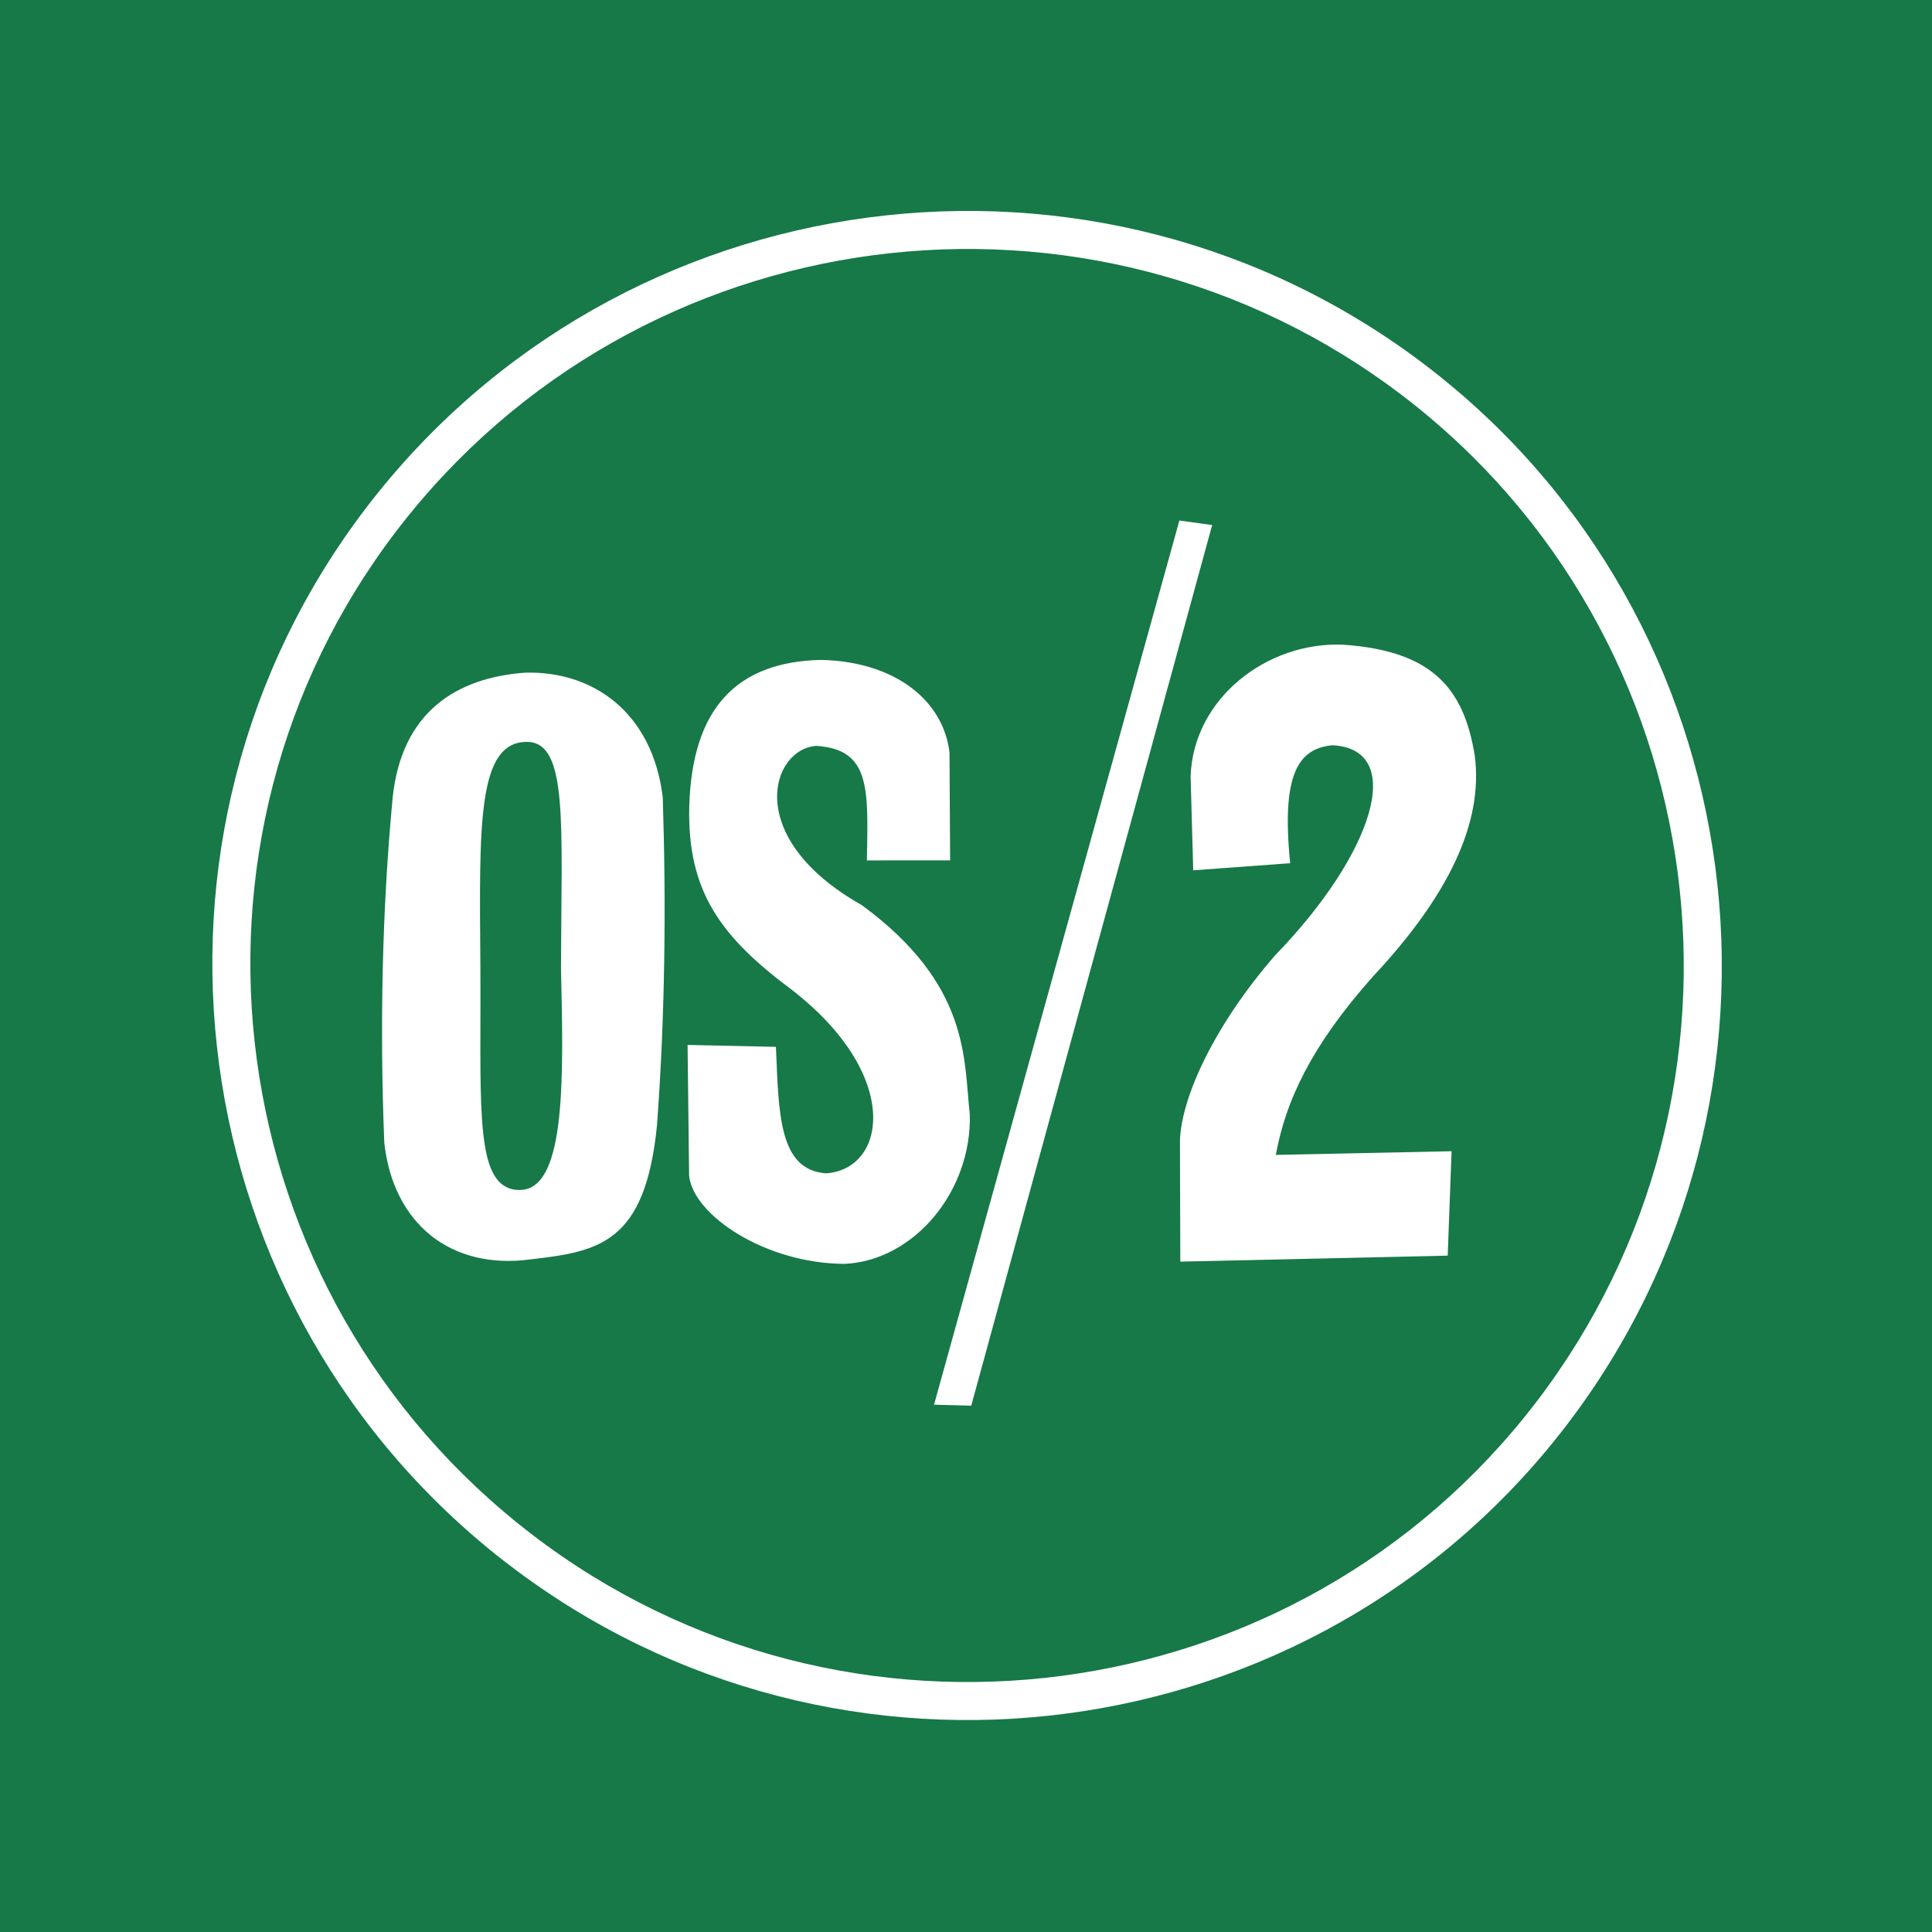 <?xml version="1.0" ?><svg enable-background="new 0 0 515.91 728.5" height="512" id="Layer_1" version="1.1" viewBox="0 0 512 512" width="512" xml:space="preserve" xmlns="http://www.w3.org/2000/svg" xmlns:cc="http://creativecommons.org/ns#" xmlns:dc="http://purl.org/dc/elements/1.1/" xmlns:inkscape="http://www.inkscape.org/namespaces/inkscape" xmlns:rdf="http://www.w3.org/1999/02/22-rdf-syntax-ns#" xmlns:sodipodi="http://sodipodi.sourceforge.net/DTD/sodipodi-0.dtd" xmlns:svg="http://www.w3.org/2000/svg" xmlns:xlink="http://www.w3.org/1999/xlink"><rect x="0" y="0" width="512" height="512" fill="#333333" stroke="none"/><defs id="defs7"><filter color-interpolation-filters="sRGB" id="filter3442"><feGaussianBlur id="feGaussianBlur3444" stdDeviation="2.343"/></filter><linearGradient gradientTransform="translate(-322.857,-811.429)" gradientUnits="userSpaceOnUse" id="linearGradient3380" x1="447.593" x2="413.889" xlink:href="#linearGradient3374" y1="883.361" y2="910.635"/><linearGradient id="linearGradient3374"><stop id="stop3376" offset="0" style="stop-color:#ffffff;stop-opacity:0.437"/><stop id="stop3378" offset="1" style="stop-color:#ffffff;stop-opacity:0"/></linearGradient><filter color-interpolation-filters="sRGB" id="filter3478"><feGaussianBlur id="feGaussianBlur3480" stdDeviation="3.472"/></filter></defs><g id="g7199" transform="translate(1.5e-5,0)"><g id="g6983" style="fill:#167947;fill-opacity:1"><path d="M 0,0 0,512 512,512 512,0 0,0 z" id="path5060" style="fill:#167947;fill-opacity:1;fill-rule:nonzero;stroke:none"/><g id="g3372" style="fill:#167947;fill-opacity:1" transform="matrix(15.997,0,0,15.997,-5338.792,-6028.476)"><g id="g3368" style="fill:#167947;fill-opacity:1" transform="translate(0.446,-0.045)"><path d="m 355.844,380.406 c -0.07,0.04 -0.081,0.061 -0.062,0.031 -0.679,1.144 -0.697,2.653 -1,4 a 0.498,0.498 0 0 1 0,0.031 c -0.005,0.02 0.005,0.043 0,0.062 -0.147,1.446 -0.624,2.921 -0.281,4.312 a 0.498,0.498 0 0 1 0.031,0.094 c 0.003,0.01 -0.003,0.021 0,0.031 0.005,0.008 -0.005,0.024 0,0.031 0.006,0.009 0.025,-0.008 0.031,0 0.073,0.101 0.162,0.176 0.219,0.188 0.04,0.008 0.11,0.004 0.25,-0.094 0.151,-0.105 0.237,-0.316 0.281,-0.594 a 0.498,0.498 0 0 1 0.062,-0.094 0.498,0.498 0 0 1 0,-0.031 0.498,0.498 0 0 1 0.031,-0.094 0.498,0.498 0 0 1 0.031,-0.031 c 0.598,-2.387 1.003,-4.892 0.844,-7.344 -0.02,-0.122 -0.043,-0.207 -0.156,-0.344 -0.075,-0.091 -0.137,-0.143 -0.156,-0.156 -0.019,-0.013 0.007,-0.004 -0.062,0 a 0.498,0.498 0 0 1 -0.031,0 c -0.026,0.003 -0.016,-6.1e-4 -0.031,0 z" id="path3366" style="fill:#167947;fill-opacity:1;stroke:none"/><path d="m 361.844,381.844 c -1.036,0.504 -1.567,1.705 -2.281,2.688 a 0.467,0.467 0 0 1 -0.031,0.094 0.467,0.467 0 0 1 -0.031,0.062 c -0.906,1.605 -2.061,3.207 -2.188,5.062 -7.1e-4,0.011 6.5e-4,0.021 0,0.031 0.014,0.28 0.174,0.432 0.344,0.469 0.167,0.036 0.474,-0.059 0.594,-0.25 a 0.467,0.467 0 0 1 0.031,-0.031 0.467,0.467 0 0 1 0,-0.031 0.467,0.467 0 0 1 0,-0.031 c 1.646,-2.262 2.884,-4.925 3.906,-7.531 a 0.467,0.467 0 0 1 0,-0.031 c 0.071,-0.171 0.094,-0.215 0.031,-0.344 -0.018,-0.038 -0.212,-0.169 -0.312,-0.156 -0.016,0.007 -0.046,-0.008 -0.062,0 z" id="path3364" style="fill:#167947;fill-opacity:1;stroke:none" transform="translate(-0.491,-0.268)"/></g><path d="m 345.67,382.277 c -0.167,0.031 -0.416,0.181 -0.594,0.25 -0.628,0.238 -0.975,0.777 -1.125,1.406 -0.153,0.644 -0.102,1.361 0,2.094 0.102,0.731 0.248,1.486 0.406,2.062 0.136,0.498 0.234,0.741 0.281,0.906 l 0,0.125 c 0,0.054 -0.026,0.05 -0.062,0.094 -0.02,0.011 0.02,0.062 0,0.062 -0.045,0.035 -0.1,0.062 -0.156,0.062 -0.111,0.007 -0.198,-0.033 -0.312,-0.062 -0.078,-0.018 -0.18,-0.081 -0.156,-0.062 -0.036,-0.022 -0.101,-0.024 -0.125,-0.062 0,0.015 0.022,0.014 0,-0.031 -0.025,-0.047 -0.054,-0.166 -0.094,-0.25 -0.089,-0.189 -0.159,-0.409 -0.281,-0.688 -0.244,-0.555 -0.558,-1.236 -0.906,-1.875 -0.35,-0.641 -0.762,-1.224 -1.219,-1.625 -0.228,-0.201 -0.51,-0.402 -0.781,-0.469 -0.262,-0.066 -0.573,-0.01 -0.844,0.125 -0.7,0.388 -1.096,1.024 -1.25,1.688 -0.155,0.673 -0.082,1.449 0.031,2.125 0.115,0.675 0.292,1.231 0.406,1.688 0.049,0.193 0.109,0.372 0.125,0.469 0,0.096 -0.039,0.345 -0.062,0.438 -0.118,0.409 -0.406,1.094 -0.406,1.094 0,0 -5.453,14.483 6.25,13.469 0.096,-0.007 0.315,-0.062 0.406,-0.062 2.298,-0.463 4.473,-1.158 6.406,-1.938 0.38,-0.182 0.878,-0.363 1.438,-0.625 1.119,-0.524 2.525,-1.196 3.875,-1.938 1.351,-0.742 2.605,-1.533 3.562,-2.375 0.96,-0.843 1.66,-1.767 1.531,-2.688 -0.204,-1.483 -1.189,-2.586 -2.5,-3.438 -1.316,-0.855 -2.957,-1.445 -4.594,-1.875 -1.636,-0.43 -3.224,-0.78 -4.438,-0.969 -0.607,-0.095 -1.175,-0.122 -1.531,-0.188 -0.105,-0.018 -0.162,-0.044 -0.219,-0.062 -0.031,-0.004 -0.033,-0.013 -0.062,-0.031 -0.036,-0.022 -0.103,-0.024 -0.125,-0.062 -0.02,-0.036 0,-0.083 0,-0.125 0,-0.016 -1.7e-4,-0.041 0,-0.062 l 0,-0.906 c -0.02,-0.748 -0.064,-1.736 -0.219,-2.656 -0.156,-0.925 -0.398,-1.809 -0.906,-2.406 -0.302,-0.355 -0.73,-0.589 -1.25,-0.625 -0.156,-0.018 -0.331,-0.031 -0.5,0 z" id="path3302" style="fill:#167947;fill-opacity:1;stroke:none"/></g></g><g id="g3290" style="fill:#ffffff;fill-opacity:1" transform="matrix(8.951,0.089,0.089,-8.951,-2951.361,4079.288)"><path d="m 338.277,422.522 c -0.758,0.598 -1.262,1.534 -1.404,2.735 -0.17,3.43 -0.135,6.862 0.146,10.208 0.241,2.558 1.866,3.575 3.878,3.744 1.988,0.082 3.787,-1.114 4.119,-3.651 0.134,-3.206 0.133,-6.451 -0.074,-9.705 -0.313,-3.528 -1.699,-3.757 -3.726,-4.014 -1.162,-0.165 -2.178,0.089 -2.939,0.682 z m 2.237,1.447 c 0.13,-0.062 0.287,-0.088 0.469,-0.07 1.286,0.15 1.176,3.388 1.07,6.566 -0.03,4.293 0.151,6.697 -1.07,6.696 -1.478,-0.008 -1.391,-2.463 -1.317,-6.633 0.061,-3.822 -0.096,-6.125 0.849,-6.559" id="path66" style="fill:#ffffff;fill-opacity:1;fill-rule:evenodd;stroke:none"/><path d="m 351.079,433.752 2.462,0.026 -0.05,3.186 c -0.184,1.514 -1.599,2.675 -3.809,2.711 -2.544,-0.073 -3.821,-1.5 -3.879,-4.358 -0.042,-2.558 0.989,-3.89 3.125,-5.444 3.257,-2.496 2.813,-5.259 1.03,-5.397 -1.408,0.09 -1.414,1.774 -1.519,3.73 l -2.616,0.031 0.084,-3.874 c 0.138,-1.169 2.286,-2.577 4.633,-2.561 2.075,0.121 3.748,2.218 3.658,4.467 -0.199,1.625 -0.02,3.827 -3.255,6.156 -3.555,1.957 -2.742,4.6 -1.395,4.703 1.613,-0.088 1.546,-1.26 1.529,-3.378" id="path68" style="fill:#ffffff;fill-opacity:1;fill-rule:evenodd;stroke:none"/><path d="m 360.227,443.906 0.973,-0.124 -6.873,-26.141 -1.102,0.018 7.003,26.247" id="path70" style="fill:#ffffff;fill-opacity:1;fill-rule:evenodd;stroke:none"/><path d="m 363.609,433.794 -2.868,-0.239 -0.105,2.775 c 0.048,2.3 2.212,4.027 4.488,3.948 2.579,-0.157 3.57,-1.205 3.917,-3.244 0.283,-1.991 -0.745,-4.169 -2.954,-6.576 -1.823,-2.09 -2.546,-3.728 -2.817,-5.303 l 5.202,0.16 -0.084,-3.092 -7.914,-0.256 -0.047,3.593 c 0.039,1.34 1.044,3.486 2.761,5.5 2.875,3.022 3.854,6.147 1.635,6.239 -1,-0.109 -1.508,-0.851 -1.214,-3.506" id="path72" style="fill:#ffffff;fill-opacity:1;fill-rule:evenodd;stroke:none"/><path d="m 341.359,413.7 c 4.672,-3.508 10.344,-4.792 15.721,-4.032 5.372,0.76 10.454,3.561 13.959,8.229 3.517,4.684 4.802,10.365 4.042,15.75 -0.762,5.388 -3.57,10.482 -8.241,13.99 -4.685,3.518 -10.367,4.8 -15.756,4.033 -5.39,-0.769 -10.49,-3.587 -14.008,-8.272 -3.506,-4.669 -4.778,-10.334 -4.003,-15.709 0.775,-5.378 3.599,-10.469 8.286,-13.988 z m -0.677,-0.902 c -4.932,3.703 -7.907,9.064 -8.722,14.728 -0.817,5.665 0.523,11.632 4.214,16.549 3.703,4.932 9.072,7.901 14.749,8.709 5.677,0.809 11.661,-0.541 16.594,-4.244 4.918,-3.693 7.876,-9.058 8.679,-14.736 0.801,-5.672 -0.552,-11.654 -4.253,-16.584 -3.69,-4.915 -9.044,-7.865 -14.706,-8.666 -5.665,-0.801 -11.636,0.552 -16.554,4.245" id="path74" style="fill:#ffffff;fill-opacity:1;fill-rule:nonzero;stroke:none"/></g></g></svg>